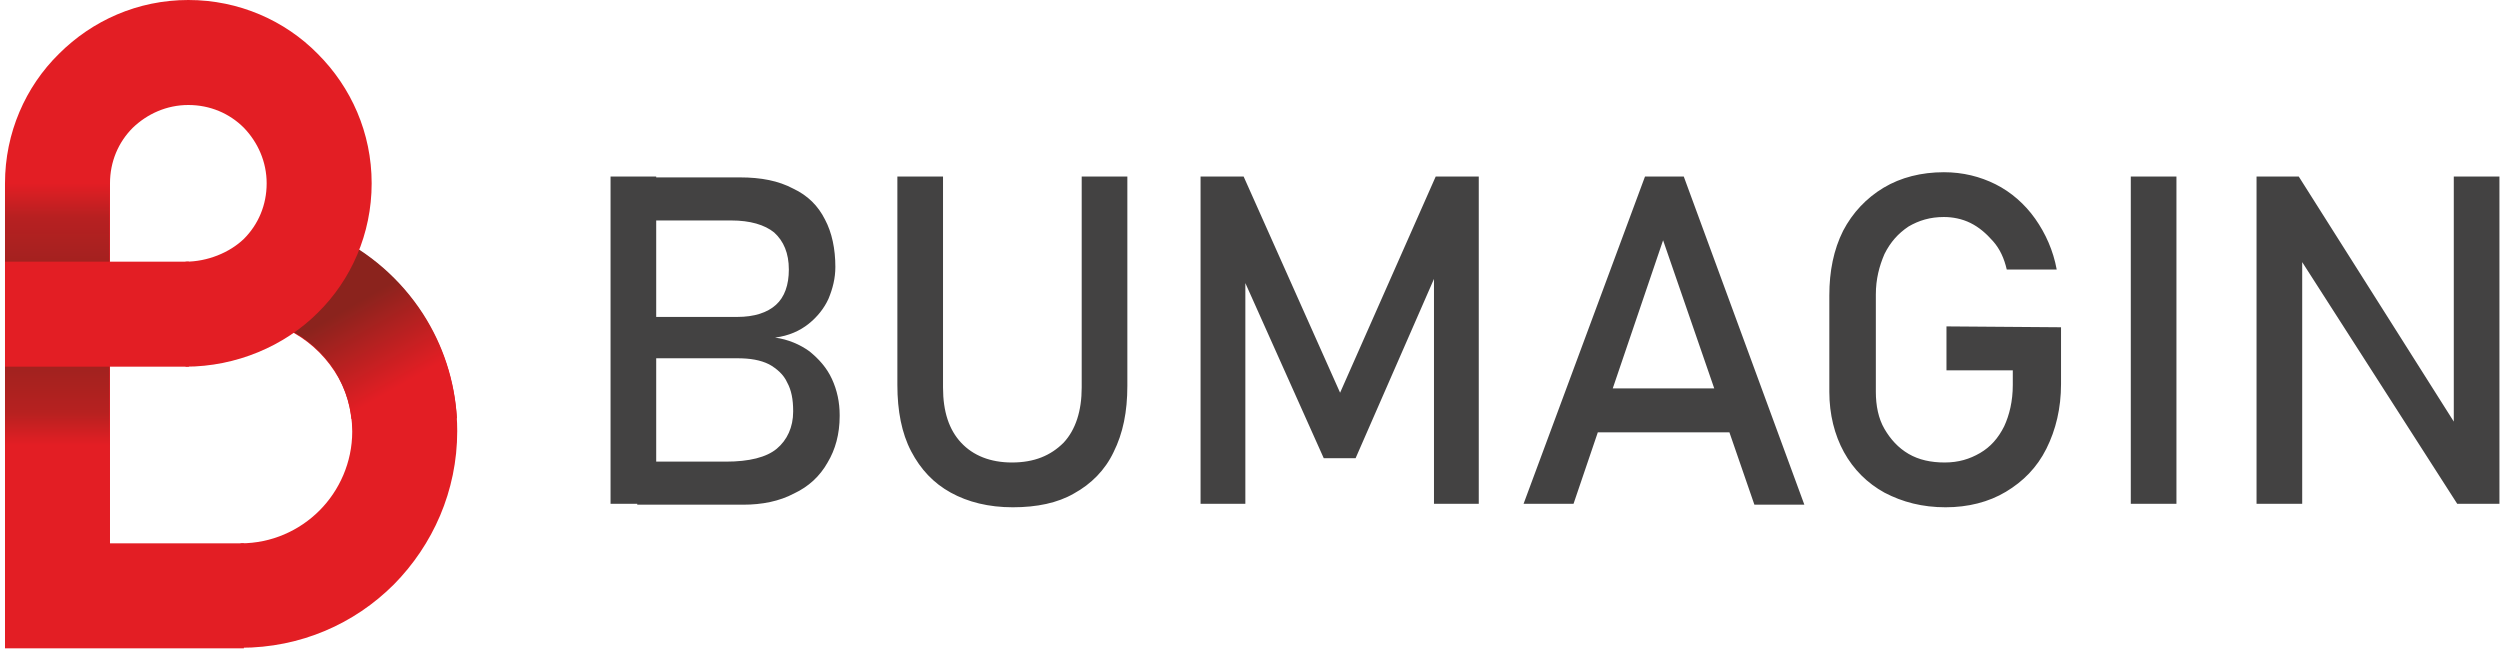 <svg width="450" height="117" viewBox="0 0 450 117" fill="none" xmlns="http://www.w3.org/2000/svg">
<path d="M43.3 97.8C48.9 97.8 53.9 95.5 57.5 91.9C61.1 88.3 63.4 83.2 63.4 77.7C63.4 73.7 62.3 70 60.2 66.8C58.1 63.6 55.2 61 51.7 59.3L59.5 42.2C66.4 45.4 72.1 50.4 76.1 56.6C80.1 62.8 82.3 70 82.3 77.6C82.3 88.4 77.9 98.1 70.9 105.2C63.8 112.3 54.1 116.6 43.3 116.6V97.8Z" fill="#E31E24"/>
<path d="M63.249 75.4C62.949 72.3 61.849 69.3 60.249 66.7C58.149 63.5 55.249 60.9 51.749 59.2L59.549 42.1C66.449 45.3 72.149 50.3 76.149 56.5C79.749 62.1 81.849 68.5 82.249 75.3L63.249 75.4Z" fill="url(#paint0_linear)"/>
<path d="M43.899 116.7H0.899V33C0.899 23.9 4.599 15.6 10.599 9.7C16.599 3.7 24.799 0 33.899 0C42.999 0 51.299 3.7 57.199 9.7C63.199 15.7 66.899 23.9 66.899 33C66.899 42.1 63.199 50.4 57.199 56.3C51.199 62.3 42.499 66 33.399 66V47.1C37.299 47.1 41.299 45.5 43.899 43C46.499 40.4 47.999 36.9 47.999 33C47.999 29.1 46.399 25.6 43.899 23C41.299 20.4 37.799 18.9 33.899 18.9C29.999 18.9 26.499 20.5 23.899 23C21.299 25.6 19.799 29.1 19.799 33V97.8H43.899V116.7Z" fill="#E31E24"/>
<path fill-rule="evenodd" clip-rule="evenodd" d="M0.899 33H19.699V80.1H0.899V33Z" fill="url(#paint1_linear)"/>
<path d="M33.999 66H0.899V47.1H33.999V66Z" fill="#E31E24"/>
<path d="M114.706 83.093H130.675C134.861 83.093 137.961 82.318 139.822 80.767C141.682 79.217 142.768 76.891 142.768 74.101V73.946C142.768 71.93 142.458 70.225 141.682 68.829C141.062 67.434 139.822 66.349 138.427 65.574C136.876 64.799 135.016 64.488 132.69 64.488H114.706V57.047H132.69C135.791 57.047 138.116 56.271 139.667 54.876C141.217 53.481 141.992 51.31 141.992 48.519C141.992 45.574 141.062 43.403 139.357 41.853C137.651 40.457 135.016 39.682 131.605 39.682H114.706V31.93H133.155C137.031 31.93 140.132 32.55 142.768 33.946C145.403 35.186 147.264 37.047 148.504 39.527C149.744 41.853 150.365 44.798 150.365 48.054C150.365 50.07 149.899 51.93 149.124 53.791C148.349 55.496 147.109 57.047 145.558 58.287C144.008 59.527 141.992 60.457 139.512 60.767C141.837 61.078 144.008 62.008 145.713 63.248C147.419 64.643 148.814 66.194 149.744 68.209C150.675 70.225 151.14 72.395 151.14 74.721V74.876C151.14 78.132 150.365 80.922 148.969 83.248C147.574 85.729 145.558 87.589 142.923 88.829C140.287 90.225 137.186 90.845 133.775 90.845H114.706V83.093ZM109.899 31.775H118.116V90.69H109.899V31.775ZM182.303 91.31C177.961 91.31 174.241 90.38 171.14 88.674C168.039 86.969 165.713 84.488 164.008 81.233C162.303 77.977 161.527 73.946 161.527 69.295V31.775H169.744V69.76C169.744 74.101 170.83 77.357 173 79.682C175.171 82.008 178.272 83.248 182.147 83.248C186.178 83.248 189.124 82.008 191.45 79.682C193.62 77.357 194.706 73.946 194.706 69.76V31.775H202.923V69.45C202.923 74.101 202.147 77.977 200.442 81.388C198.892 84.643 196.411 87.124 193.31 88.829C190.365 90.535 186.644 91.31 182.303 91.31ZM258.427 31.775H266.178V90.69H258.116V46.504L258.582 49.139L244.008 82.473H238.272L223.698 49.915L224.163 46.504V90.69H216.101V31.775H223.853L241.217 70.69L258.427 31.775ZM296.101 31.775H303.078L324.783 90.845H315.791L299.357 43.248L283.233 90.69H274.241L296.101 31.775ZM284.318 69.915H315.326V77.822H284.318V69.915ZM370.985 58.907V69.139C370.985 73.481 370.054 77.357 368.349 80.767C366.644 84.178 364.163 86.659 361.062 88.519C357.961 90.38 354.241 91.31 350.209 91.31C346.023 91.31 342.458 90.38 339.202 88.674C336.101 86.969 333.62 84.488 331.915 81.388C330.209 78.287 329.279 74.566 329.279 70.535V53.17C329.279 48.83 330.054 44.953 331.76 41.543C333.465 38.287 335.946 35.651 339.047 33.791C342.147 31.93 345.868 31 349.899 31C353.31 31 356.411 31.775 359.202 33.17C361.992 34.566 364.473 36.736 366.334 39.372C368.194 42.008 369.589 45.108 370.209 48.519H361.217C360.752 46.504 359.977 44.798 358.737 43.403C357.496 42.008 356.256 40.922 354.706 40.147C353.155 39.372 351.45 39.062 349.899 39.062C347.419 39.062 345.403 39.682 343.543 40.767C341.682 42.008 340.287 43.558 339.202 45.729C338.272 47.899 337.651 50.225 337.651 53.016V70.535C337.651 73.016 338.116 75.341 339.202 77.202C340.287 79.062 341.682 80.612 343.543 81.698C345.403 82.783 347.574 83.248 350.054 83.248C352.535 83.248 354.551 82.628 356.411 81.543C358.272 80.457 359.667 78.907 360.752 76.736C361.682 74.721 362.303 72.24 362.303 69.295V66.659H350.365V58.752L370.985 58.907ZM391.76 90.69H383.543V31.775H391.76V90.69ZM406.334 31.775H413.775L442.613 77.357L441.682 78.442V31.775H449.899V90.69H442.303L413.465 45.729L414.396 44.643V90.69H406.178V31.775H406.334Z" fill="#434242"/>
<defs>
<linearGradient id="paint0_linear" x1="62.457" y1="55.495" x2="70.885" y2="70.093" gradientUnits="userSpaceOnUse">
<stop stop-color="#8B231D"/>
<stop offset="1" stop-color="#E31E24"/>
</linearGradient>
<linearGradient id="paint1_linear" x1="10.296" y1="32.987" x2="10.296" y2="80.111" gradientUnits="userSpaceOnUse">
<stop stop-color="#E31E24"/>
<stop offset="0.129" stop-color="#B72021"/>
<stop offset="0.522" stop-color="#8B231D"/>
<stop offset="0.878" stop-color="#B72120"/>
<stop offset="1" stop-color="#E31E24"/>
</linearGradient>
</defs>
</svg>
